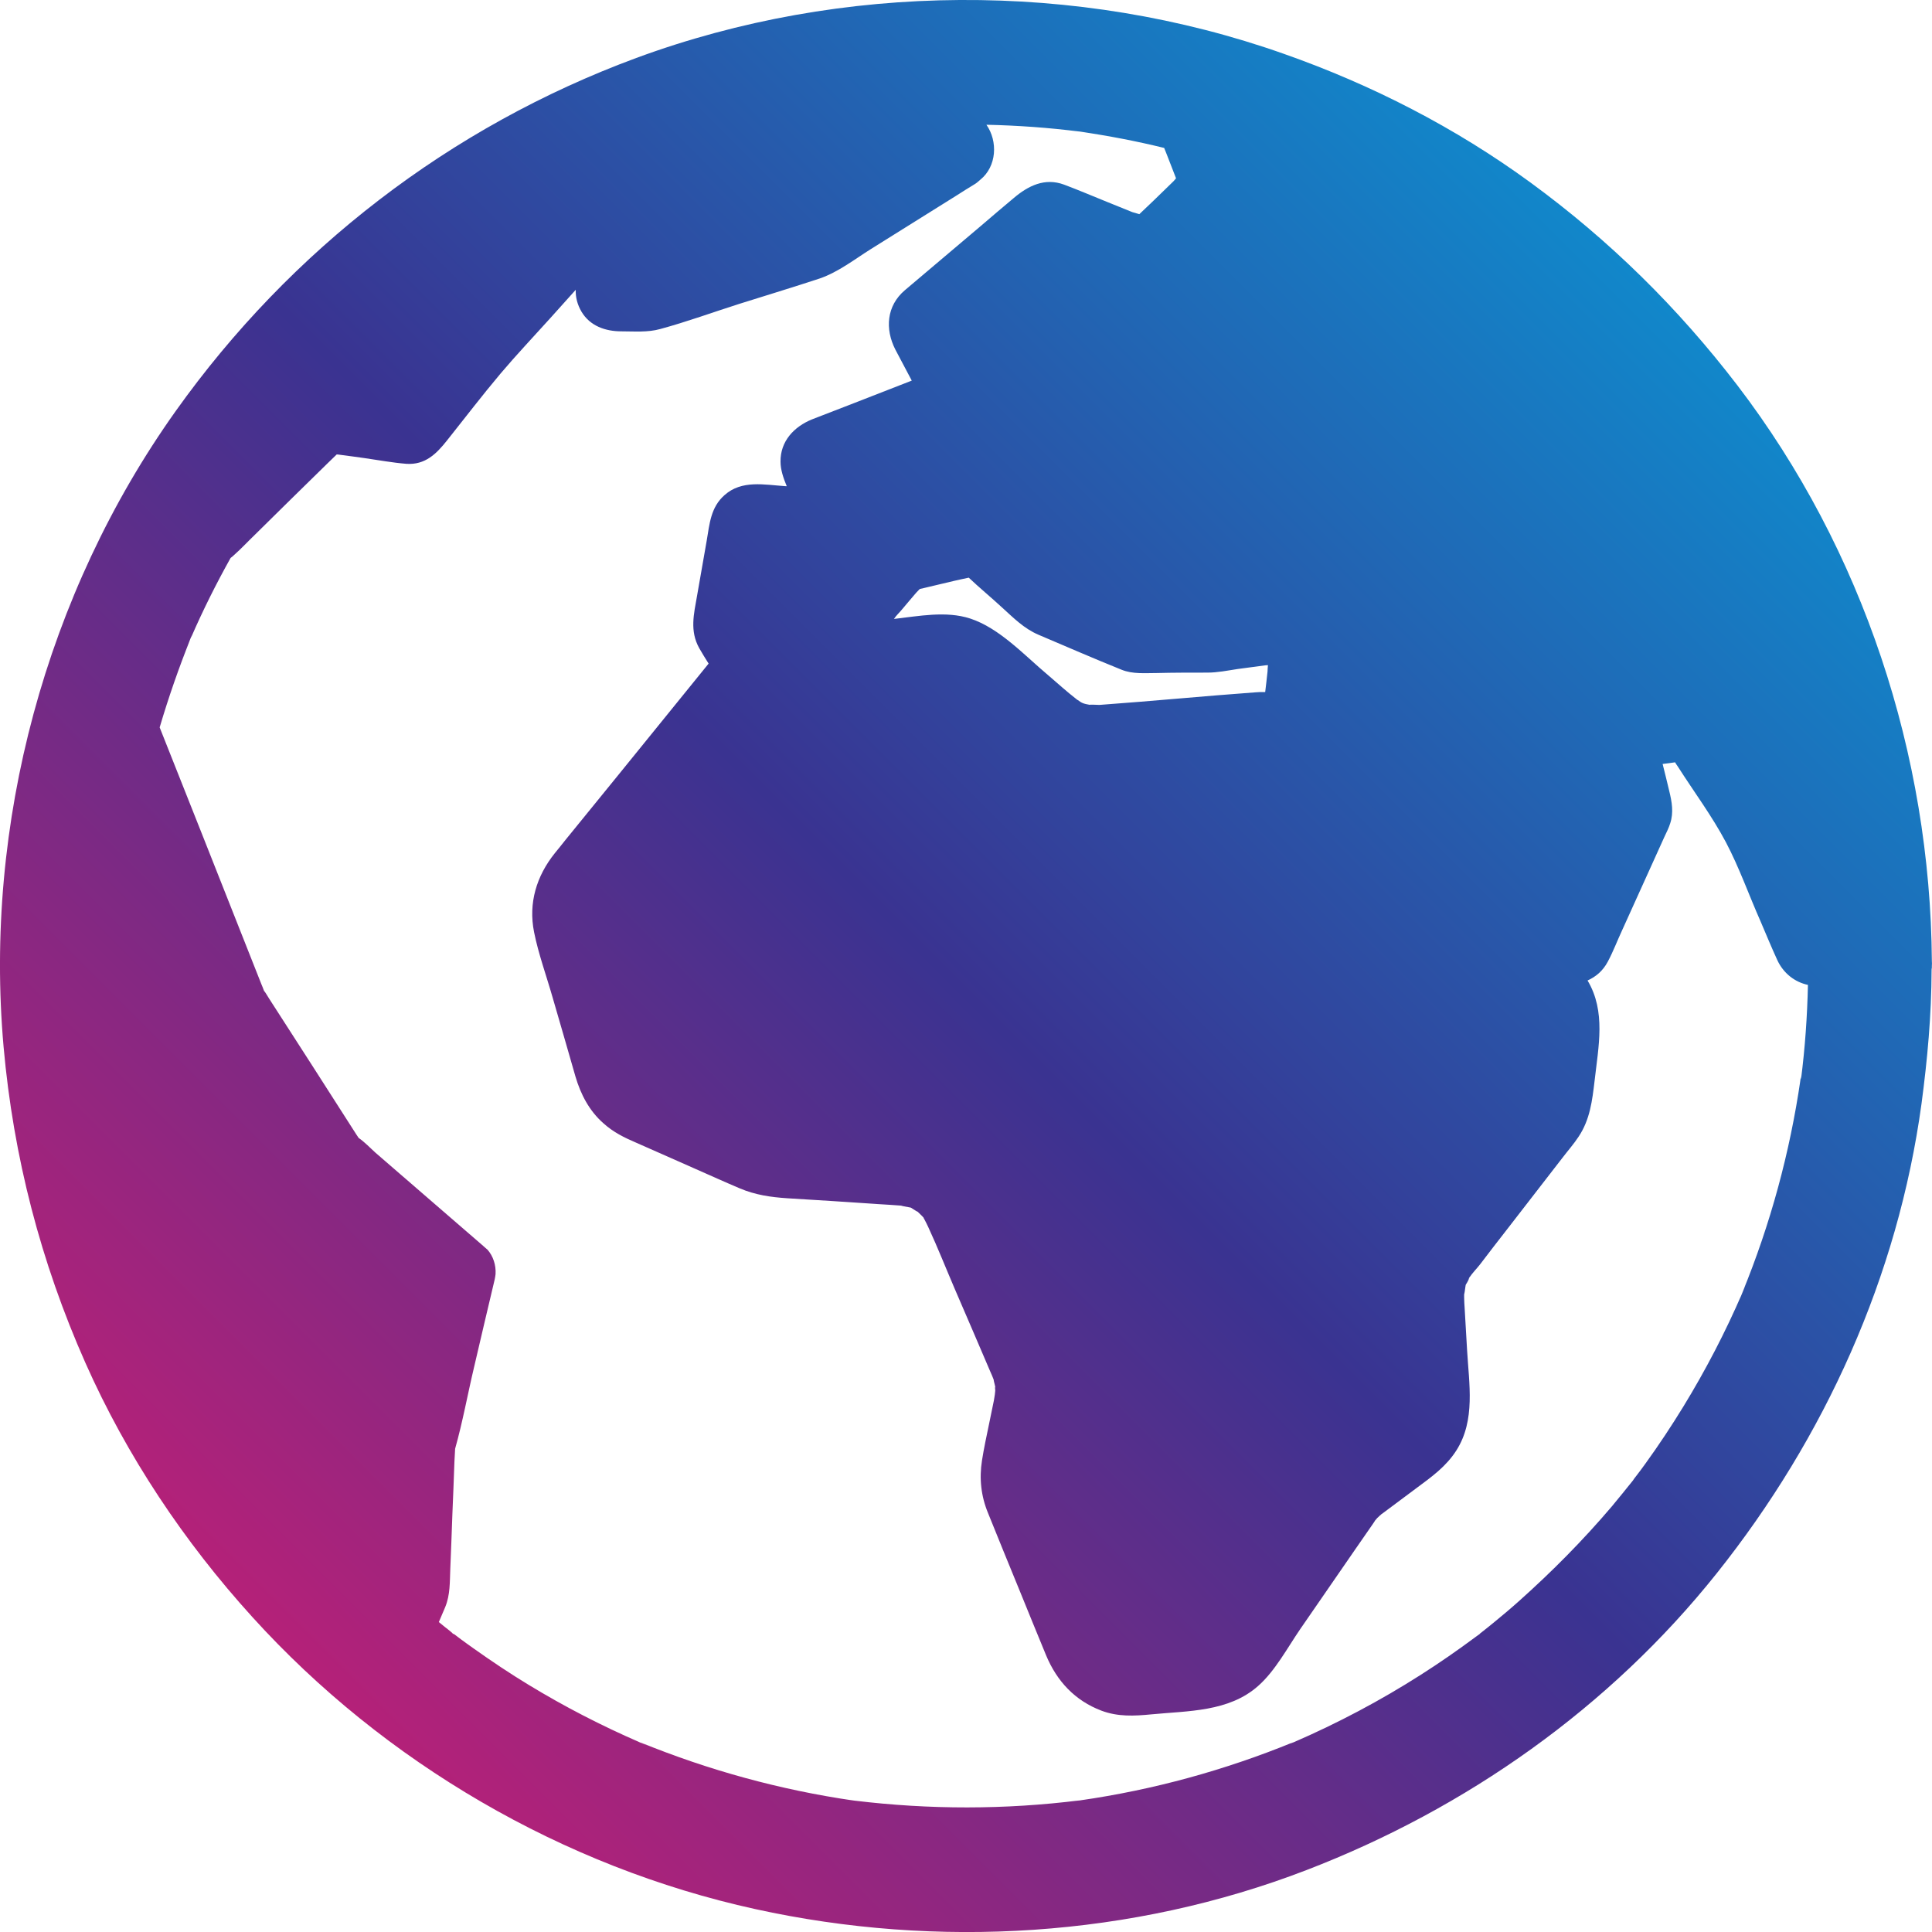 <svg width="14" height="14" xmlns="http://www.w3.org/2000/svg">
<title>language</title>
      <defs>
        <linearGradient x1="100%" y1="0%" x2="0%" y2="100%" id="linearGradient-1">
          <stop stop-color="#00AAE2" offset="0%"></stop>
          <stop stop-color="#3A3391" offset="50.563%"></stop>
          <stop stop-color="#EB196E" offset="100%"></stop>
        </linearGradient>
      </defs>
      <g id="Tablet" stroke="none" stroke-width="1" fill="none" fill-rule="evenodd">
        <g id="Logged-Out-Side-Menu---Horizontal" transform="translate(-783, -227)" fill="url(#linearGradient-1)" fill-rule="nonzero">
          <g id="Menu-Logged-Out" transform="translate(729, 23)">
            <g id="Shape" transform="translate(54, 204)">
              <path d="M13.999,6.964 C13.988,5.469 13.5,3.984 12.591,2.794 C12.16,2.231 11.665,1.743 11.091,1.323 C10.545,0.924 9.94,0.614 9.303,0.39 C7.804,-0.14 6.102,-0.13 4.611,0.42 C3.263,0.918 2.106,1.809 1.273,2.979 C0.332,4.301 -0.117,5.971 0.026,7.586 C0.097,8.382 0.295,9.146 0.619,9.876 C0.918,10.55 1.334,11.173 1.829,11.718 C2.785,12.773 4.082,13.529 5.473,13.834 C6.793,14.124 8.204,14.038 9.468,13.551 C10.625,13.106 11.666,12.372 12.44,11.401 C13.224,10.418 13.753,9.248 13.924,7.998 C13.967,7.676 13.996,7.355 13.997,7.032 C13.997,7.025 13.997,7.019 13.999,7.013 C13.999,7.01 13.999,7.006 13.999,7.003 L13.999,7 C14,6.988 14,6.976 13.999,6.964 Z M8.75,4.874 C8.823,4.874 8.896,4.859 8.968,4.848 C9.036,4.839 9.103,4.83 9.171,4.821 C9.176,4.821 9.182,4.82 9.188,4.82 C9.186,4.835 9.186,4.851 9.185,4.866 C9.18,4.916 9.174,4.965 9.168,5.015 C9.144,5.014 9.12,5.015 9.096,5.017 C8.725,5.044 8.354,5.08 7.981,5.107 C7.977,5.107 7.971,5.108 7.966,5.108 C7.956,5.108 7.885,5.104 7.899,5.108 C7.849,5.099 7.84,5.095 7.809,5.072 C7.809,5.072 7.809,5.072 7.809,5.072 C7.809,5.072 7.809,5.072 7.809,5.072 C7.809,5.072 7.809,5.072 7.809,5.072 C7.809,5.072 7.809,5.072 7.809,5.072 C7.809,5.072 7.809,5.072 7.809,5.072 C7.809,5.072 7.809,5.072 7.809,5.072 C7.809,5.072 7.809,5.072 7.807,5.072 C7.807,5.072 7.807,5.072 7.806,5.071 C7.806,5.071 7.806,5.071 7.806,5.071 C7.803,5.069 7.801,5.066 7.8,5.066 C7.729,5.011 7.661,4.949 7.592,4.89 C7.424,4.749 7.242,4.551 7.03,4.482 C6.855,4.425 6.656,4.465 6.478,4.485 L6.478,4.485 C6.493,4.461 6.52,4.437 6.539,4.413 C6.572,4.373 6.607,4.333 6.64,4.294 C6.646,4.288 6.656,4.277 6.665,4.268 C6.685,4.264 6.703,4.259 6.721,4.255 C6.787,4.24 6.853,4.223 6.919,4.208 C6.952,4.201 6.985,4.193 7.02,4.186 C7.097,4.259 7.181,4.328 7.26,4.401 C7.344,4.477 7.42,4.555 7.526,4.6 C7.726,4.685 7.926,4.772 8.127,4.853 C8.208,4.886 8.298,4.877 8.384,4.877 C8.503,4.874 8.627,4.874 8.75,4.874 Z M13.051,7.789 C13.047,7.819 13.044,7.847 13.039,7.877 C13.042,7.859 13.044,7.841 13.047,7.823 C12.97,8.352 12.829,8.871 12.626,9.366 C12.633,9.347 12.642,9.329 12.65,9.309 C12.635,9.345 12.62,9.381 12.605,9.418 C12.612,9.401 12.618,9.384 12.626,9.368 C12.503,9.653 12.36,9.928 12.198,10.193 C12.112,10.333 12.021,10.471 11.924,10.605 C11.902,10.636 11.878,10.668 11.854,10.699 C11.846,10.708 11.839,10.719 11.833,10.728 C11.782,10.791 11.732,10.854 11.68,10.916 C11.472,11.161 11.245,11.39 11.005,11.604 C10.947,11.656 10.886,11.707 10.825,11.757 C10.796,11.78 10.768,11.804 10.739,11.826 C10.738,11.828 10.736,11.828 10.735,11.829 C10.735,11.829 10.735,11.829 10.733,11.831 C10.733,11.831 10.733,11.831 10.733,11.831 C10.732,11.832 10.729,11.834 10.727,11.835 C10.726,11.837 10.724,11.838 10.723,11.84 C10.711,11.849 10.699,11.858 10.694,11.861 C10.694,11.861 10.694,11.861 10.694,11.861 C10.694,11.861 10.694,11.861 10.694,11.861 C10.694,11.861 10.694,11.861 10.694,11.861 C10.565,11.957 10.431,12.05 10.296,12.136 C10.003,12.323 9.695,12.486 9.377,12.624 C9.392,12.618 9.407,12.612 9.42,12.606 C9.384,12.621 9.348,12.636 9.312,12.651 C9.332,12.644 9.351,12.635 9.371,12.625 C8.875,12.828 8.357,12.97 7.828,13.046 C7.846,13.043 7.864,13.042 7.882,13.039 C7.854,13.043 7.824,13.046 7.794,13.051 C7.804,13.049 7.815,13.048 7.825,13.046 C7.283,13.114 6.735,13.114 6.192,13.048 C6.213,13.051 6.234,13.054 6.255,13.057 C6.215,13.051 6.176,13.046 6.135,13.04 C6.153,13.043 6.171,13.045 6.189,13.048 C5.656,12.971 5.135,12.828 4.638,12.625 C4.656,12.633 4.675,12.642 4.693,12.65 C4.657,12.635 4.621,12.619 4.585,12.604 C4.601,12.612 4.618,12.618 4.635,12.625 C4.358,12.505 4.091,12.367 3.834,12.211 C3.697,12.128 3.564,12.039 3.433,11.946 C3.401,11.924 3.371,11.901 3.34,11.879 C3.322,11.865 3.304,11.852 3.286,11.838 C3.287,11.84 3.289,11.84 3.289,11.841 C3.289,11.841 3.287,11.841 3.287,11.84 C3.289,11.841 3.289,11.843 3.29,11.844 C3.287,11.841 3.284,11.838 3.281,11.838 L3.281,11.838 C3.281,11.838 3.281,11.837 3.281,11.837 C3.281,11.837 3.281,11.835 3.281,11.835 C3.28,11.835 3.28,11.837 3.278,11.835 C3.278,11.835 3.278,11.838 3.278,11.838 L3.278,11.838 C3.277,11.834 3.277,11.831 3.275,11.829 C3.275,11.829 3.275,11.829 3.275,11.829 C3.275,11.829 3.275,11.829 3.275,11.829 C3.274,11.829 3.272,11.831 3.271,11.829 C3.269,11.829 3.269,11.826 3.268,11.825 C3.253,11.813 3.239,11.801 3.224,11.79 C3.209,11.778 3.195,11.766 3.18,11.754 C3.195,11.718 3.211,11.682 3.226,11.646 C3.263,11.556 3.259,11.464 3.263,11.368 C3.268,11.237 3.274,11.106 3.278,10.976 C3.283,10.848 3.289,10.72 3.293,10.591 C3.295,10.559 3.296,10.529 3.298,10.498 C3.353,10.303 3.389,10.101 3.436,9.904 C3.485,9.693 3.535,9.481 3.585,9.27 C3.588,9.258 3.589,9.245 3.591,9.233 C3.595,9.168 3.574,9.102 3.532,9.055 C3.53,9.054 3.529,9.052 3.527,9.051 C3.515,9.04 3.505,9.031 3.493,9.021 C3.236,8.798 2.979,8.576 2.722,8.354 C2.683,8.319 2.643,8.276 2.599,8.246 C2.593,8.237 2.587,8.228 2.581,8.219 C2.476,8.055 2.371,7.891 2.266,7.727 C2.161,7.563 2.055,7.4 1.95,7.236 C1.938,7.218 1.929,7.2 1.916,7.183 C1.916,7.183 1.914,7.182 1.914,7.182 C1.907,7.164 1.901,7.147 1.893,7.129 C1.749,6.766 1.605,6.4 1.461,6.037 C1.36,5.781 1.258,5.526 1.157,5.271 C1.222,5.051 1.297,4.836 1.382,4.624 C1.373,4.645 1.364,4.666 1.355,4.688 C1.37,4.651 1.385,4.615 1.4,4.579 C1.394,4.593 1.388,4.606 1.384,4.621 C1.47,4.423 1.566,4.231 1.671,4.043 C1.68,4.037 1.689,4.029 1.696,4.022 C1.747,3.977 1.794,3.926 1.844,3.878 C2.019,3.705 2.195,3.532 2.372,3.359 C2.395,3.337 2.417,3.316 2.44,3.293 C2.449,3.293 2.458,3.295 2.467,3.296 C2.526,3.304 2.584,3.311 2.644,3.32 C2.743,3.334 2.844,3.353 2.945,3.361 C3.081,3.37 3.162,3.289 3.239,3.192 C3.368,3.03 3.494,2.865 3.628,2.706 C3.744,2.569 3.868,2.438 3.987,2.306 C4.049,2.237 4.11,2.169 4.172,2.1 C4.17,2.154 4.184,2.208 4.214,2.259 C4.276,2.363 4.388,2.401 4.502,2.401 C4.595,2.401 4.693,2.41 4.785,2.384 C4.977,2.332 5.168,2.262 5.357,2.202 C5.551,2.141 5.746,2.082 5.94,2.018 C6.074,1.972 6.194,1.878 6.312,1.804 C6.521,1.673 6.73,1.543 6.939,1.412 C6.979,1.386 7.018,1.362 7.059,1.337 C7.073,1.329 7.085,1.319 7.095,1.31 C7.098,1.307 7.101,1.305 7.104,1.302 C7.223,1.206 7.232,1.024 7.148,0.904 C7.374,0.909 7.601,0.925 7.827,0.954 C7.809,0.951 7.791,0.949 7.774,0.946 C7.813,0.951 7.854,0.957 7.894,0.963 C7.872,0.96 7.849,0.957 7.828,0.954 C8.032,0.984 8.237,1.023 8.436,1.072 C8.442,1.087 8.448,1.102 8.454,1.117 C8.477,1.176 8.5,1.235 8.522,1.292 C8.515,1.301 8.507,1.31 8.503,1.314 C8.454,1.361 8.408,1.406 8.36,1.453 C8.325,1.486 8.291,1.519 8.256,1.552 C8.237,1.546 8.216,1.54 8.205,1.537 C8.144,1.513 8.083,1.487 8.022,1.463 C7.918,1.421 7.815,1.377 7.711,1.338 C7.571,1.286 7.451,1.346 7.346,1.435 C7.266,1.502 7.188,1.568 7.109,1.636 C6.925,1.792 6.741,1.948 6.557,2.103 C6.424,2.216 6.412,2.384 6.488,2.533 C6.527,2.608 6.568,2.683 6.607,2.758 L6.317,2.871 C6.2,2.916 6.083,2.963 5.964,3.008 C5.937,3.018 5.911,3.029 5.884,3.039 C5.754,3.092 5.654,3.197 5.656,3.346 C5.656,3.403 5.676,3.463 5.701,3.523 C5.698,3.523 5.694,3.523 5.691,3.523 C5.54,3.513 5.375,3.476 5.25,3.588 C5.15,3.676 5.142,3.795 5.121,3.918 C5.097,4.052 5.075,4.184 5.051,4.318 C5.028,4.449 4.997,4.572 5.067,4.697 C5.088,4.733 5.111,4.772 5.135,4.809 C5.135,4.809 5.133,4.811 5.133,4.811 C4.917,5.077 4.702,5.343 4.486,5.609 C4.357,5.768 4.227,5.927 4.098,6.086 C4.073,6.118 4.046,6.151 4.02,6.183 C3.888,6.348 3.828,6.543 3.87,6.754 C3.902,6.914 3.96,7.072 4.005,7.23 C4.061,7.421 4.115,7.61 4.17,7.801 C4.208,7.93 4.27,8.05 4.373,8.14 C4.445,8.205 4.523,8.243 4.609,8.28 C4.809,8.369 5.009,8.456 5.208,8.545 C5.259,8.567 5.309,8.59 5.36,8.611 C5.473,8.659 5.584,8.675 5.704,8.683 C5.922,8.696 6.14,8.71 6.357,8.725 C6.418,8.729 6.479,8.732 6.539,8.737 C6.509,8.735 6.577,8.746 6.59,8.749 C6.596,8.75 6.599,8.75 6.602,8.752 C6.605,8.753 6.608,8.756 6.613,8.759 C6.616,8.761 6.65,8.783 6.649,8.78 C6.661,8.791 6.671,8.802 6.682,8.812 C6.686,8.817 6.689,8.82 6.691,8.821 C6.692,8.824 6.694,8.829 6.697,8.833 C6.707,8.853 6.718,8.872 6.727,8.893 C6.795,9.04 6.855,9.192 6.919,9.341 C7.005,9.541 7.091,9.739 7.176,9.939 C7.184,9.958 7.193,9.976 7.2,9.996 C7.2,9.999 7.202,10.004 7.202,10.008 C7.206,10.025 7.211,10.043 7.214,10.059 C7.209,10.043 7.209,10.049 7.212,10.077 C7.211,10.094 7.208,10.115 7.202,10.149 L7.167,10.319 C7.149,10.406 7.13,10.493 7.116,10.582 C7.095,10.714 7.109,10.842 7.16,10.965 C7.236,11.154 7.314,11.344 7.391,11.532 C7.454,11.686 7.516,11.84 7.58,11.994 C7.658,12.182 7.789,12.323 7.981,12.396 C8.1,12.441 8.219,12.435 8.342,12.423 C8.609,12.397 8.904,12.406 9.117,12.217 C9.24,12.109 9.33,11.939 9.422,11.805 C9.554,11.614 9.686,11.423 9.818,11.231 C9.862,11.168 9.906,11.105 9.949,11.042 C9.955,11.034 9.96,11.025 9.966,11.016 C9.966,11.016 9.966,11.016 9.967,11.015 C9.97,11.012 9.975,11.007 9.979,11.001 C9.985,10.995 9.991,10.991 9.996,10.985 C10.005,10.977 10.011,10.973 10.012,10.97 C10.011,10.971 10.009,10.971 10.008,10.973 C10.011,10.971 10.012,10.97 10.012,10.97 C10.012,10.97 10.012,10.97 10.012,10.971 C10.012,10.971 10.014,10.97 10.014,10.97 C10.098,10.907 10.182,10.845 10.266,10.782 C10.374,10.702 10.479,10.627 10.553,10.511 C10.693,10.292 10.645,10.028 10.631,9.783 C10.625,9.679 10.619,9.577 10.613,9.473 C10.612,9.454 10.61,9.433 10.61,9.413 C10.61,9.395 10.609,9.386 10.61,9.371 C10.609,9.397 10.618,9.332 10.618,9.33 C10.619,9.32 10.621,9.315 10.621,9.311 C10.622,9.309 10.625,9.303 10.631,9.294 C10.636,9.287 10.645,9.267 10.649,9.257 C10.645,9.264 10.64,9.272 10.636,9.279 C10.646,9.258 10.651,9.251 10.651,9.251 C10.651,9.251 10.649,9.254 10.648,9.257 C10.67,9.224 10.702,9.192 10.726,9.161 C10.79,9.076 10.856,8.992 10.921,8.908 C11.055,8.735 11.188,8.563 11.322,8.39 C11.361,8.339 11.405,8.289 11.439,8.237 C11.522,8.113 11.538,7.975 11.555,7.832 C11.583,7.583 11.638,7.329 11.504,7.105 C11.504,7.105 11.504,7.105 11.504,7.105 C11.564,7.078 11.615,7.036 11.651,6.968 C11.69,6.895 11.72,6.815 11.755,6.74 C11.857,6.515 11.959,6.289 12.061,6.064 C12.076,6.032 12.093,5.999 12.103,5.966 C12.129,5.887 12.115,5.81 12.096,5.732 C12.081,5.667 12.064,5.601 12.048,5.536 C12.048,5.536 12.048,5.536 12.048,5.536 C12.078,5.532 12.108,5.529 12.138,5.524 C12.145,5.535 12.151,5.545 12.159,5.556 C12.274,5.736 12.407,5.915 12.507,6.104 C12.603,6.286 12.674,6.488 12.757,6.675 C12.797,6.769 12.836,6.863 12.878,6.955 C12.923,7.054 13.007,7.117 13.101,7.137 C13.096,7.365 13.08,7.593 13.051,7.82 C13.048,7.81 13.05,7.799 13.051,7.789 Z"></path>
            </g>
          </g>
        </g>
      </g>
</svg>